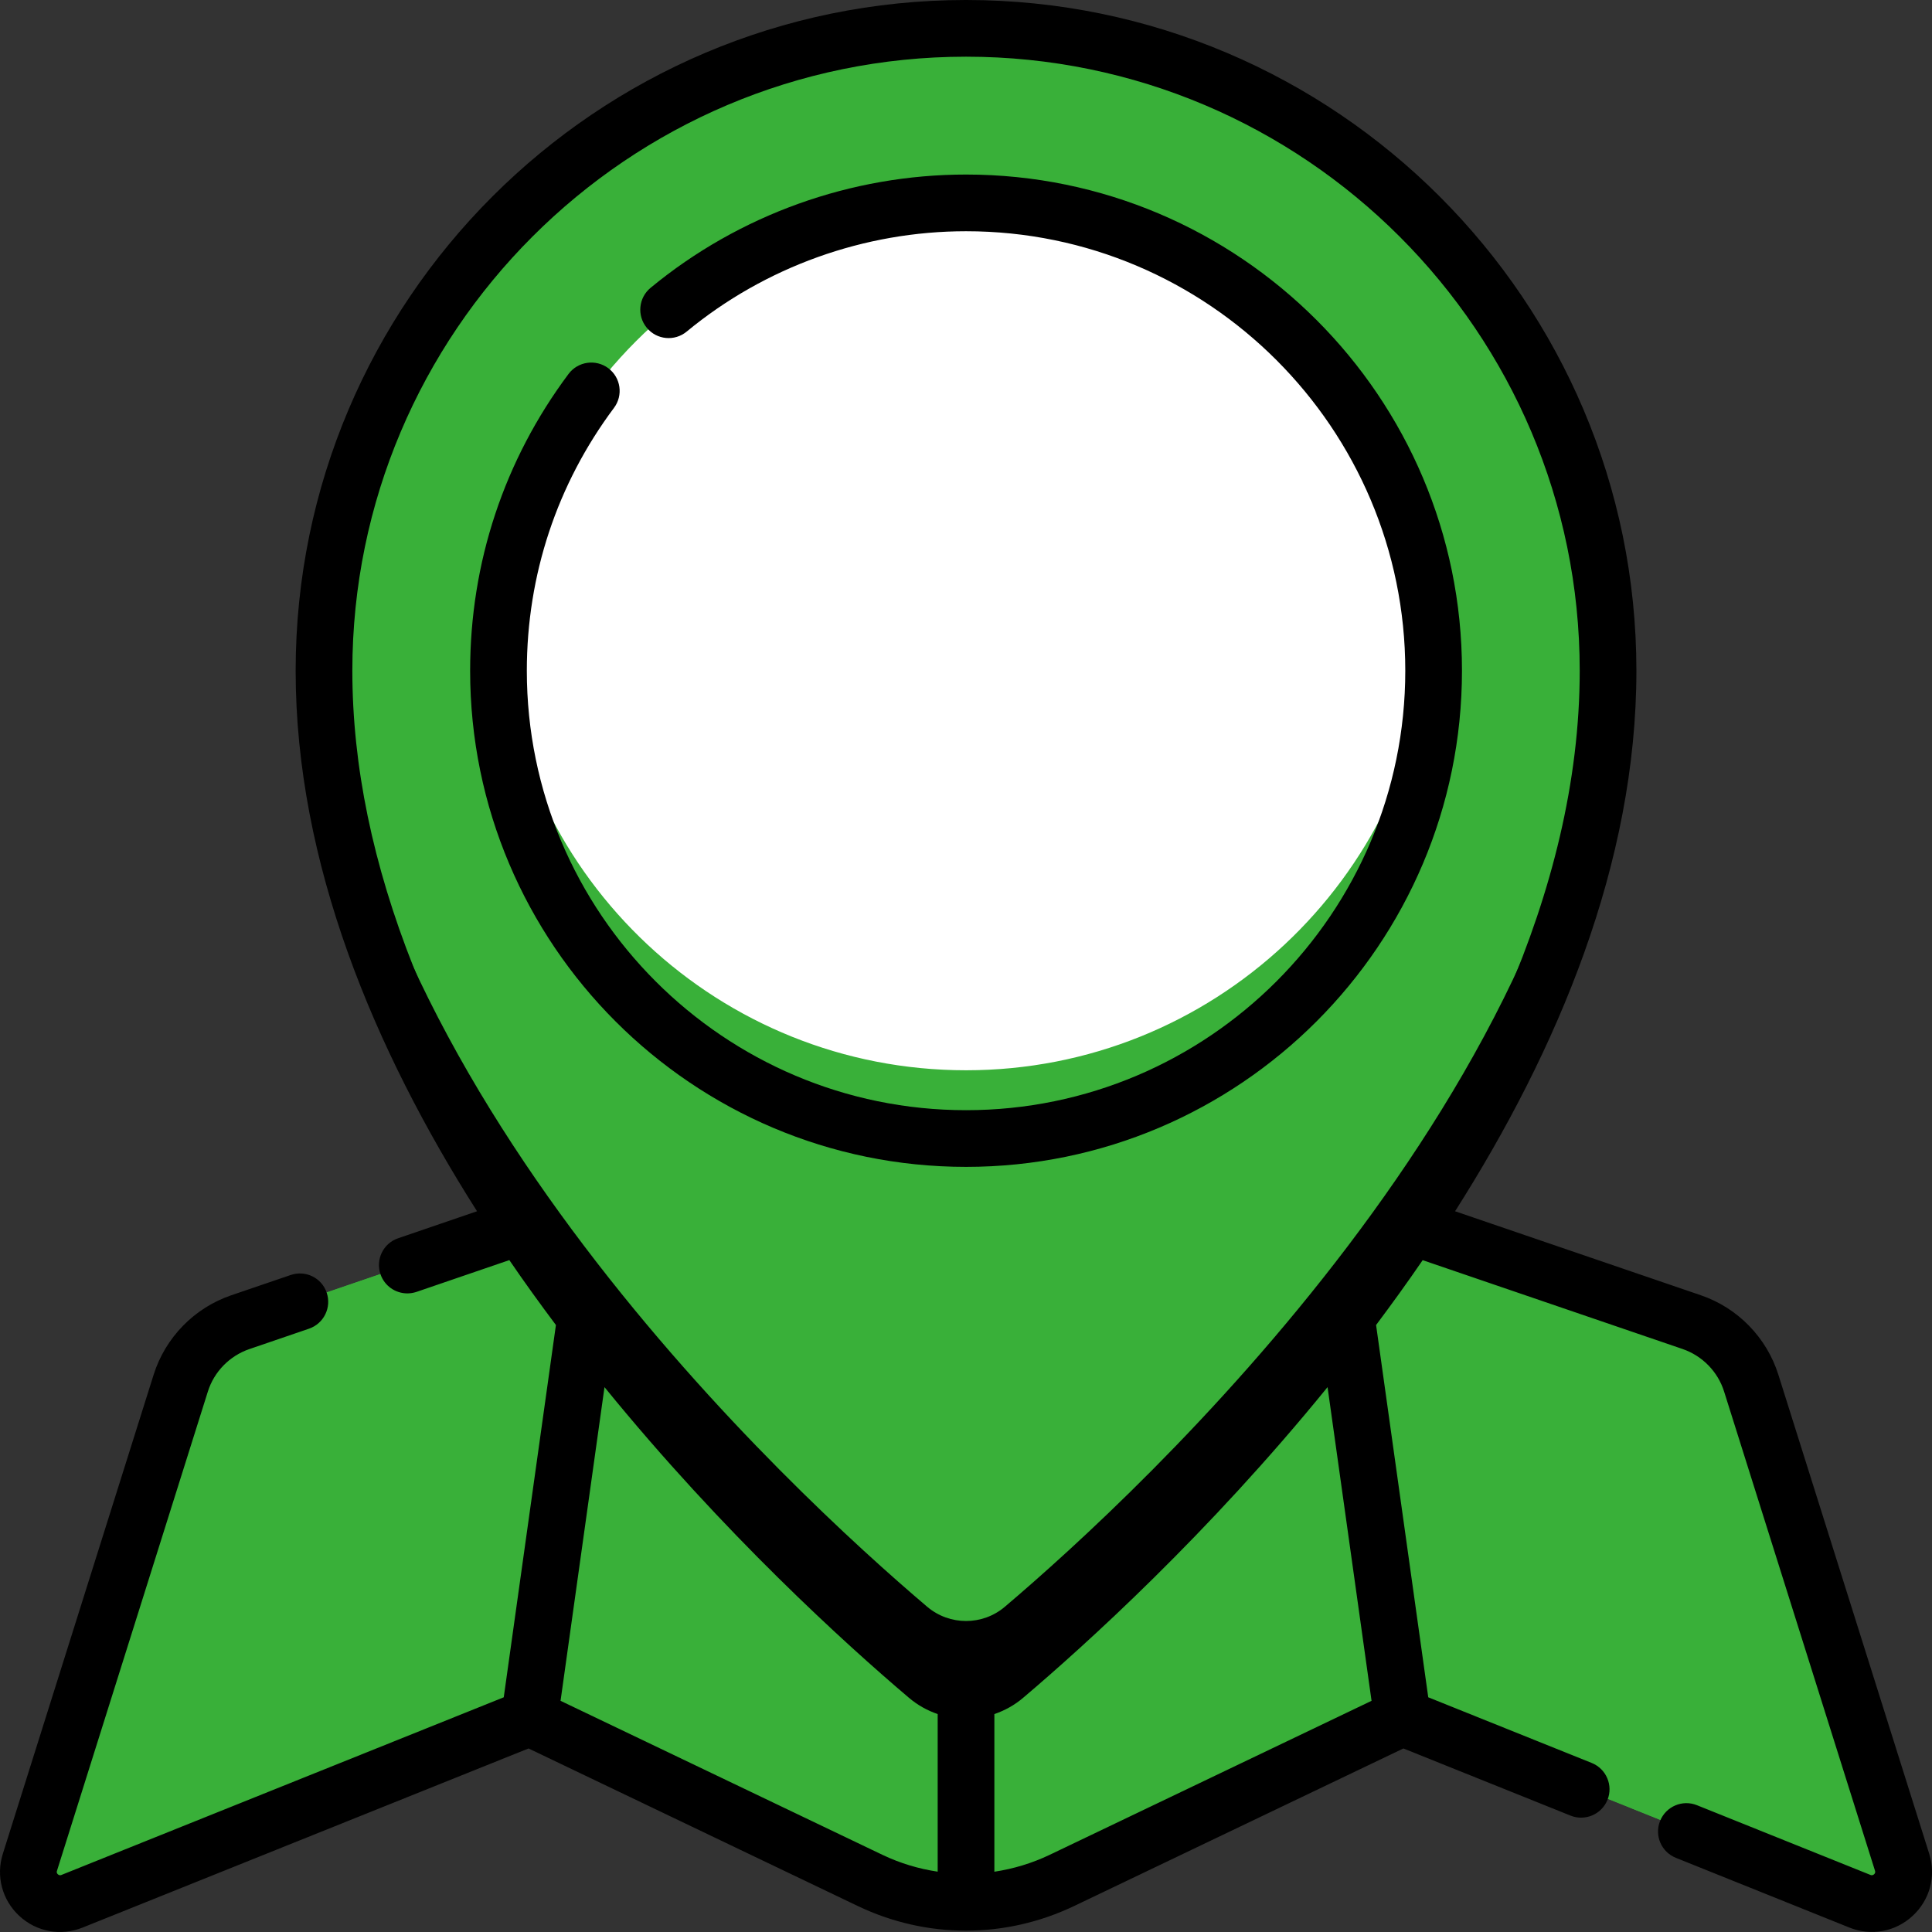 <svg width="35" height="35" viewBox="0 0 35 35" fill="none" xmlns="http://www.w3.org/2000/svg">
<rect x="0" y="0" width="35" height="35" fill="#333333" stroke="none"/>
<path d="M25.558 22.207L30.622 23.939C31.136 24.115 31.535 24.524 31.698 25.041L34.427 33.706C34.571 34.168 34.114 34.591 33.663 34.41L25.392 31.087L19.236 34.032C18.139 34.557 16.863 34.557 15.766 34.032L9.61 31.087L1.338 34.41C0.888 34.591 0.43 34.168 0.576 33.706L3.304 25.042C3.466 24.524 3.866 24.115 4.381 23.939L9.445 22.208H25.558V22.207Z" fill="#39B039"/>
<path d="M34.344 33.444L25.221 29.863L19.236 32.801C18.139 33.326 16.863 33.326 15.766 32.801L9.781 29.861L0.654 33.456L0.576 33.706C0.43 34.167 0.888 34.59 1.338 34.409L9.61 31.086L15.766 34.031C16.863 34.556 18.139 34.556 19.236 34.031L25.392 31.086L33.663 34.409C34.114 34.59 34.571 34.167 34.427 33.706L34.344 33.444Z" fill="#39B039"/>
<path d="M10.854 22.207H9.445L4.381 23.939C3.867 24.115 3.467 24.524 3.304 25.041L0.576 33.706C0.43 34.168 0.888 34.591 1.338 34.41L9.61 31.087L10.854 22.207Z" fill="#39B039"/>
<path d="M25.392 31.087L24.148 22.207H17.501V34.425C18.094 34.425 18.688 34.294 19.236 34.032L25.392 31.087Z" fill="#39B039"/>
<path d="M9.781 29.861L9.61 31.087L1.338 34.41C0.888 34.59 0.43 34.167 0.575 33.706L0.654 33.456L9.781 29.861Z" fill="#39B039"/>
<path d="M25.392 31.087L19.236 34.032C18.688 34.295 18.094 34.426 17.501 34.426V33.196C18.094 33.196 18.688 33.064 19.236 32.801L25.221 29.863L25.392 31.087Z" fill="#39B039"/>
<path d="M17.501 0.547C11.09 0.547 5.893 5.746 5.893 12.161C5.893 20.466 14.284 28.206 16.797 30.339C17.203 30.682 17.799 30.682 18.204 30.339C20.718 28.206 29.109 20.466 29.109 12.161C29.109 5.746 23.912 0.547 17.501 0.547Z" fill="#39B039"/>
<path d="M18.204 29.108C17.799 29.452 17.203 29.452 16.797 29.108C14.346 27.028 6.303 19.612 5.909 11.542C5.898 11.747 5.892 11.953 5.892 12.161C5.892 20.466 14.284 28.206 16.797 30.339C17.202 30.682 17.798 30.682 18.204 30.339C20.717 28.206 29.109 20.466 29.109 12.161C29.109 11.953 29.103 11.747 29.092 11.542C28.698 19.612 20.655 27.028 18.204 29.108Z" fill="black"/>
<path d="M17.501 20.619C22.17 20.619 25.955 16.832 25.955 12.161C25.955 7.489 22.17 3.702 17.501 3.702C12.832 3.702 9.047 7.489 9.047 12.161C9.047 16.832 12.832 20.619 17.501 20.619Z" fill="white"/>
<path d="M17.501 19.389C13.038 19.389 9.384 15.93 9.069 11.546C9.054 11.749 9.046 11.954 9.046 12.161C9.046 16.833 12.832 20.62 17.501 20.62C22.17 20.62 25.955 16.833 25.955 12.161C25.955 11.954 25.947 11.749 25.932 11.546C25.618 15.93 21.963 19.389 17.501 19.389Z" fill="#39B039"/>
<path d="M34.95 33.584L32.216 24.902C32.004 24.23 31.48 23.693 30.813 23.465L26.36 21.943C28.221 19.016 29.645 15.638 29.645 12.15C29.645 5.451 24.198 0 17.501 0C10.804 0 5.356 5.451 5.356 12.15C5.356 15.637 6.781 19.016 8.642 21.943L7.213 22.432C6.944 22.523 6.801 22.815 6.893 23.084C6.966 23.297 7.165 23.431 7.379 23.431C7.434 23.431 7.49 23.422 7.545 23.404L9.227 22.828C9.502 23.231 9.785 23.622 10.071 24.004L9.126 30.748L1.114 33.966C1.103 33.971 1.078 33.981 1.048 33.954C1.02 33.929 1.028 33.904 1.032 33.892L3.765 25.211C3.878 24.849 4.161 24.561 4.52 24.439L5.599 24.07C5.867 23.977 6.01 23.686 5.918 23.417C5.827 23.148 5.535 23.006 5.266 23.098L4.187 23.466C3.52 23.694 2.996 24.231 2.784 24.902L0.051 33.584C-0.076 33.988 0.038 34.42 0.35 34.709C0.664 35 1.106 35.077 1.496 34.92L9.575 31.675L15.539 34.529C16.785 35.125 18.214 35.124 19.459 34.529L25.424 31.675L28.453 32.892C28.716 32.997 29.015 32.869 29.121 32.606C29.227 32.343 29.099 32.044 28.836 31.938L25.874 30.748L24.929 24.004C25.215 23.622 25.498 23.231 25.773 22.829L30.48 24.438C30.839 24.561 31.121 24.849 31.234 25.21L33.968 33.892C33.971 33.903 33.979 33.928 33.951 33.954C33.922 33.98 33.896 33.971 33.885 33.966L30.742 32.703C30.479 32.597 30.18 32.725 30.074 32.988C29.968 33.251 30.096 33.55 30.359 33.656L33.502 34.919C33.892 35.077 34.335 34.999 34.649 34.708C34.962 34.419 35.077 33.988 34.95 33.584ZM17.501 1.027C23.631 1.027 28.618 6.017 28.618 12.15C28.618 20.229 20.394 27.834 17.873 29.972C17.657 30.155 17.344 30.155 17.128 29.972C15.772 28.822 13.147 26.421 10.8 23.269C7.869 19.332 6.383 15.591 6.383 12.15C6.384 6.017 11.371 1.027 17.501 1.027ZM15.984 33.601L10.155 30.812L10.951 25.129C13.115 27.79 15.339 29.801 16.464 30.755C16.622 30.89 16.8 30.988 16.987 31.052V33.907C16.644 33.856 16.306 33.755 15.984 33.601ZM24.847 30.812L19.018 33.601C18.696 33.755 18.358 33.856 18.014 33.908V31.052C18.201 30.988 18.379 30.891 18.538 30.755C19.663 29.801 21.886 27.791 24.05 25.129L24.847 30.812Z" fill="black"/>
<path d="M17.501 21.139C22.455 21.139 26.485 17.107 26.485 12.15C26.485 7.194 22.455 3.162 17.501 3.162C15.418 3.162 13.389 3.891 11.786 5.214C11.567 5.395 11.536 5.719 11.717 5.938C11.897 6.157 12.221 6.188 12.44 6.007C13.859 4.835 15.657 4.189 17.501 4.189C21.888 4.189 25.458 7.761 25.458 12.151C25.458 16.541 21.889 20.112 17.501 20.112C13.113 20.112 9.544 16.541 9.544 12.151C9.544 10.419 10.09 8.772 11.123 7.389C11.293 7.162 11.247 6.84 11.02 6.67C10.792 6.501 10.47 6.547 10.3 6.774C9.133 8.336 8.517 10.195 8.517 12.151C8.516 17.107 12.547 21.139 17.501 21.139Z" fill="black"/>
</svg>
